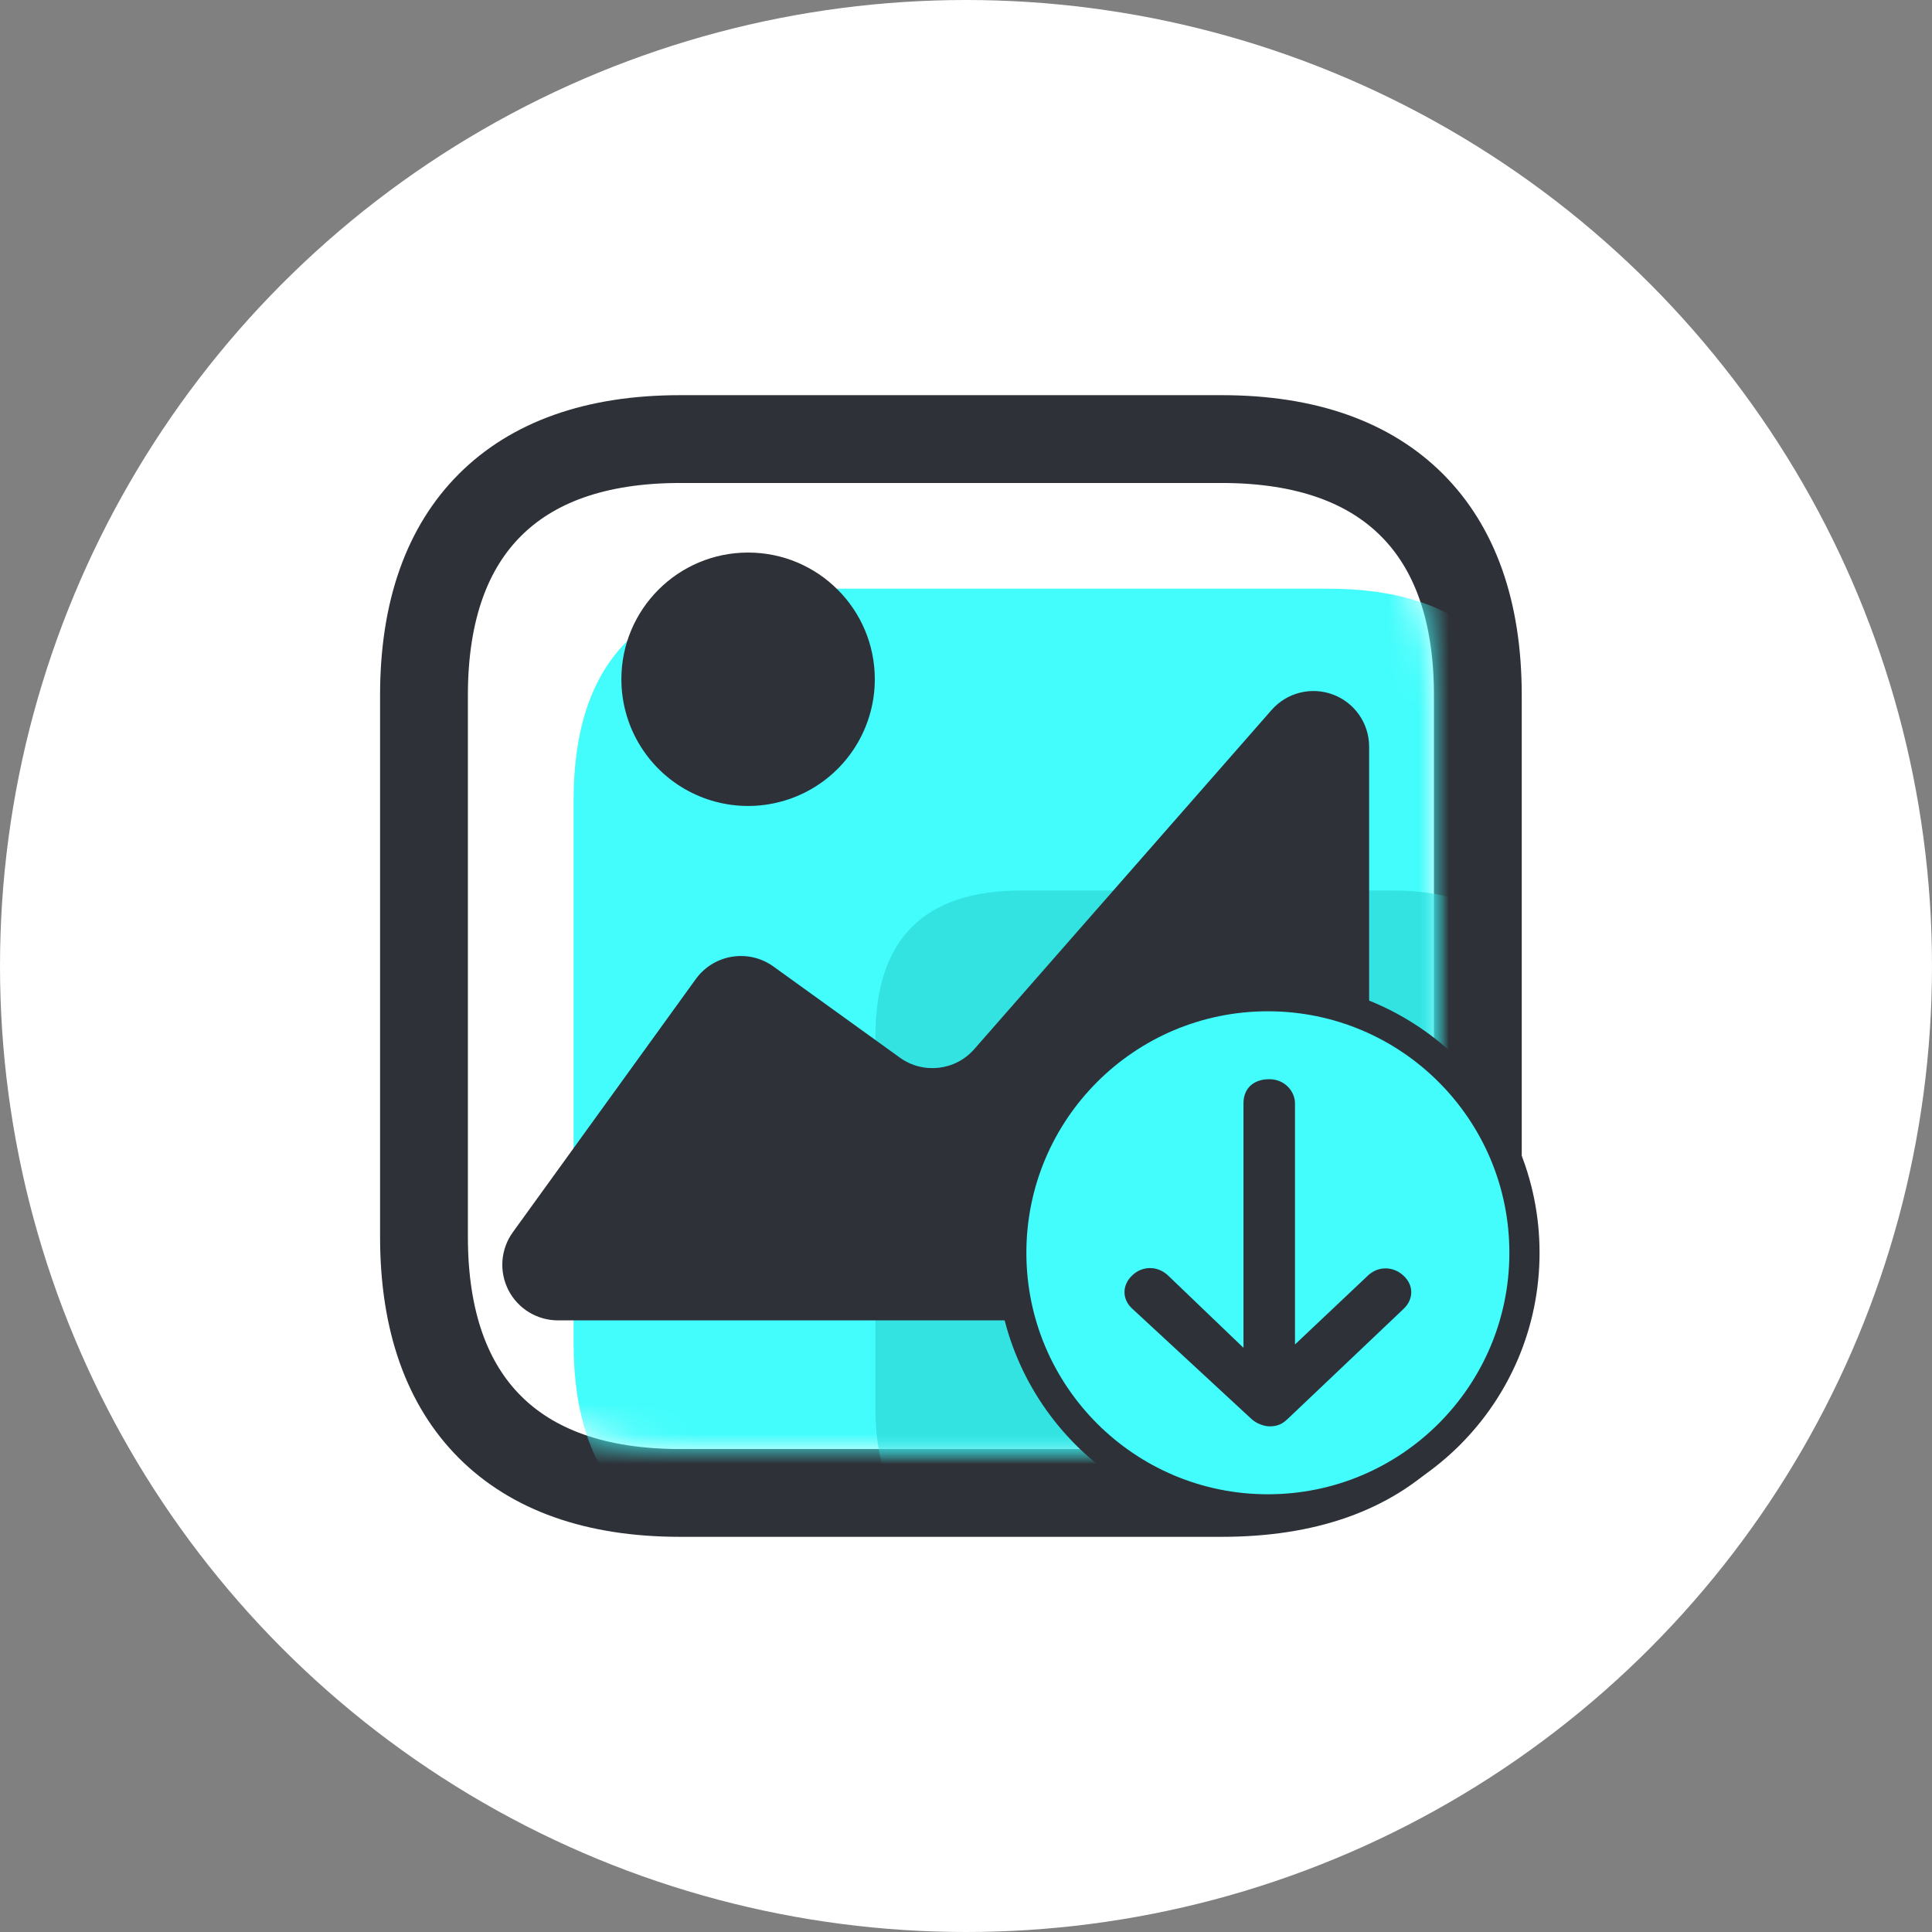 <?xml version="1.0" encoding="UTF-8"?>
<svg width="64px" height="64px" viewBox="0 0 64 64" version="1.1" xmlns="http://www.w3.org/2000/svg" xmlns:xlink="http://www.w3.org/1999/xlink">
    <rect x="0" y="0" width="64" height="64" fill="#808080" stroke="none"/>
    <title>high-quality</title>
    <defs>
        <circle id="path-1" cx="32" cy="32" r="32"></circle>
        <path d="M7.03,0 L24.97,0 C29.657,0 32,2.343 32,7.03 L32,24.97 C32,29.657 29.657,32 24.97,32 L7.03,32 C2.343,32 0,29.657 0,24.97 L0,7.03 C0,2.343 2.343,0 7.03,0 Z" id="path-3"></path>
    </defs>
    <g id="页面-1" stroke="none" stroke-width="1" fill="none" fill-rule="evenodd">
        <g id="KlearMax-for-Photo" transform="translate(-1315, -792)">
            <g id="high-quality" transform="translate(1315, 792)">
                <mask id="mask-2" fill="white">
                    <use xlink:href="#path-1"></use>
                </mask>
                <use id="蒙版" fill="#FFFFFF" xlink:href="#path-1"></use>
                <g id="图片" mask="url(#mask-2)">
                    <g transform="translate(15.5, 16)">
                        <g id="路径备份-3" stroke="none" stroke-width="1" fill="none" fill-rule="evenodd">
                            <mask id="mask-4" fill="white">
                                <use xlink:href="#path-3"></use>
                            </mask>
                            <path stroke="#2E3138" stroke-width="2.909" d="M24.97,-1.455 C27.798,-1.455 29.871,-0.671 31.271,0.729 C32.671,2.129 33.455,4.202 33.455,7.03 L33.455,24.97 C33.455,27.798 32.671,29.871 31.271,31.271 C29.871,32.671 27.798,33.455 24.97,33.455 L7.03,33.455 C4.202,33.455 2.129,32.671 0.729,31.271 C-0.671,29.871 -1.455,27.798 -1.455,24.97 L-1.455,7.03 C-1.455,4.202 -0.671,2.129 0.729,0.729 C2.129,-0.671 4.202,-1.455 7.03,-1.455 Z"></path>
                            <path d="M10.53,3.5 L28.47,3.5 C33.157,3.5 35.5,5.843 35.5,10.53 L35.5,28.47 C35.5,33.157 33.157,35.5 28.47,35.5 L10.53,35.5 C5.843,35.5 3.5,33.157 3.5,28.47 L3.5,10.53 C3.5,5.843 5.843,3.5 10.53,3.5 Z" fill="#42FDFC" fill-rule="nonzero" mask="url(#mask-4)"></path>
                            <path d="M18.333,13.5 L30.667,13.5 C33.889,13.5 35.5,15.111 35.5,18.333 L35.5,30.667 C35.5,33.889 33.889,35.5 30.667,35.5 L18.333,35.5 C15.111,35.5 13.5,33.889 13.5,30.667 L13.5,18.333 C13.5,15.111 15.111,13.5 18.333,13.5 Z" id="路径备份-4" fill="#32E3E2" fill-rule="nonzero" mask="url(#mask-4)"></path>
                        </g>
                        <path d="M2.985,27.739 L28.013,27.739 C29.03,27.739 29.854,26.914 29.854,25.897 L29.854,8.731 C29.853,7.964 29.377,7.279 28.66,7.009 C27.942,6.739 27.133,6.941 26.626,7.516 L16.773,18.755 C16.147,19.469 15.081,19.591 14.31,19.036 L10.12,16.016 C9.294,15.423 8.145,15.609 7.549,16.433 L1.489,24.818 C1.083,25.379 1.026,26.12 1.342,26.737 C1.658,27.353 2.293,27.74 2.985,27.739 L2.985,27.739 Z" id="路径" stroke="none" fill="#2E3138" fill-rule="nonzero"></path>
                        <circle id="椭圆形" stroke="#2E3138" stroke-width="1" fill="#42FDFC" fill-rule="evenodd" cx="26.5" cy="25.5" r="8.5"></circle>
                        <g id="下载" stroke="none" stroke-width="1" fill="none" fill-rule="evenodd" transform="translate(21.5, 19.5)">
                            <path d="M4.283,11.686 L4.283,11.686 C4.504,11.895 4.835,12 5.055,12 C5.386,12 5.607,11.895 5.827,11.686 L9.669,8.038 C10.11,7.619 10.11,6.99 9.669,6.581 C9.228,6.162 8.566,6.162 8.134,6.581 L6.148,8.457 L6.148,1.048 C6.148,0.524 5.707,0 5.045,0 C4.383,0 3.942,0.419 3.942,1.048 L3.942,8.562 L1.866,6.571 C1.424,6.152 0.762,6.152 0.331,6.571 C-0.11,6.99 -0.11,7.619 0.331,8.029 L4.283,11.686 Z" id="路径" stroke="#42FDFC" stroke-width="0.5" fill="#2E3138" fill-rule="nonzero"></path>
                        </g>
                        <path d="M5.084,6.501 C5.084,8.001 5.884,9.386 7.182,10.136 C8.481,10.886 10.081,10.886 11.38,10.136 C12.679,9.386 13.479,8.001 13.479,6.501 C13.479,4.183 11.599,2.304 9.281,2.304 C6.963,2.304 5.084,4.183 5.084,6.501 Z" id="路径" stroke="none" fill="#2E3138" fill-rule="nonzero"></path>
                    </g>
                </g>
            </g>
        </g>
    </g>
</svg>